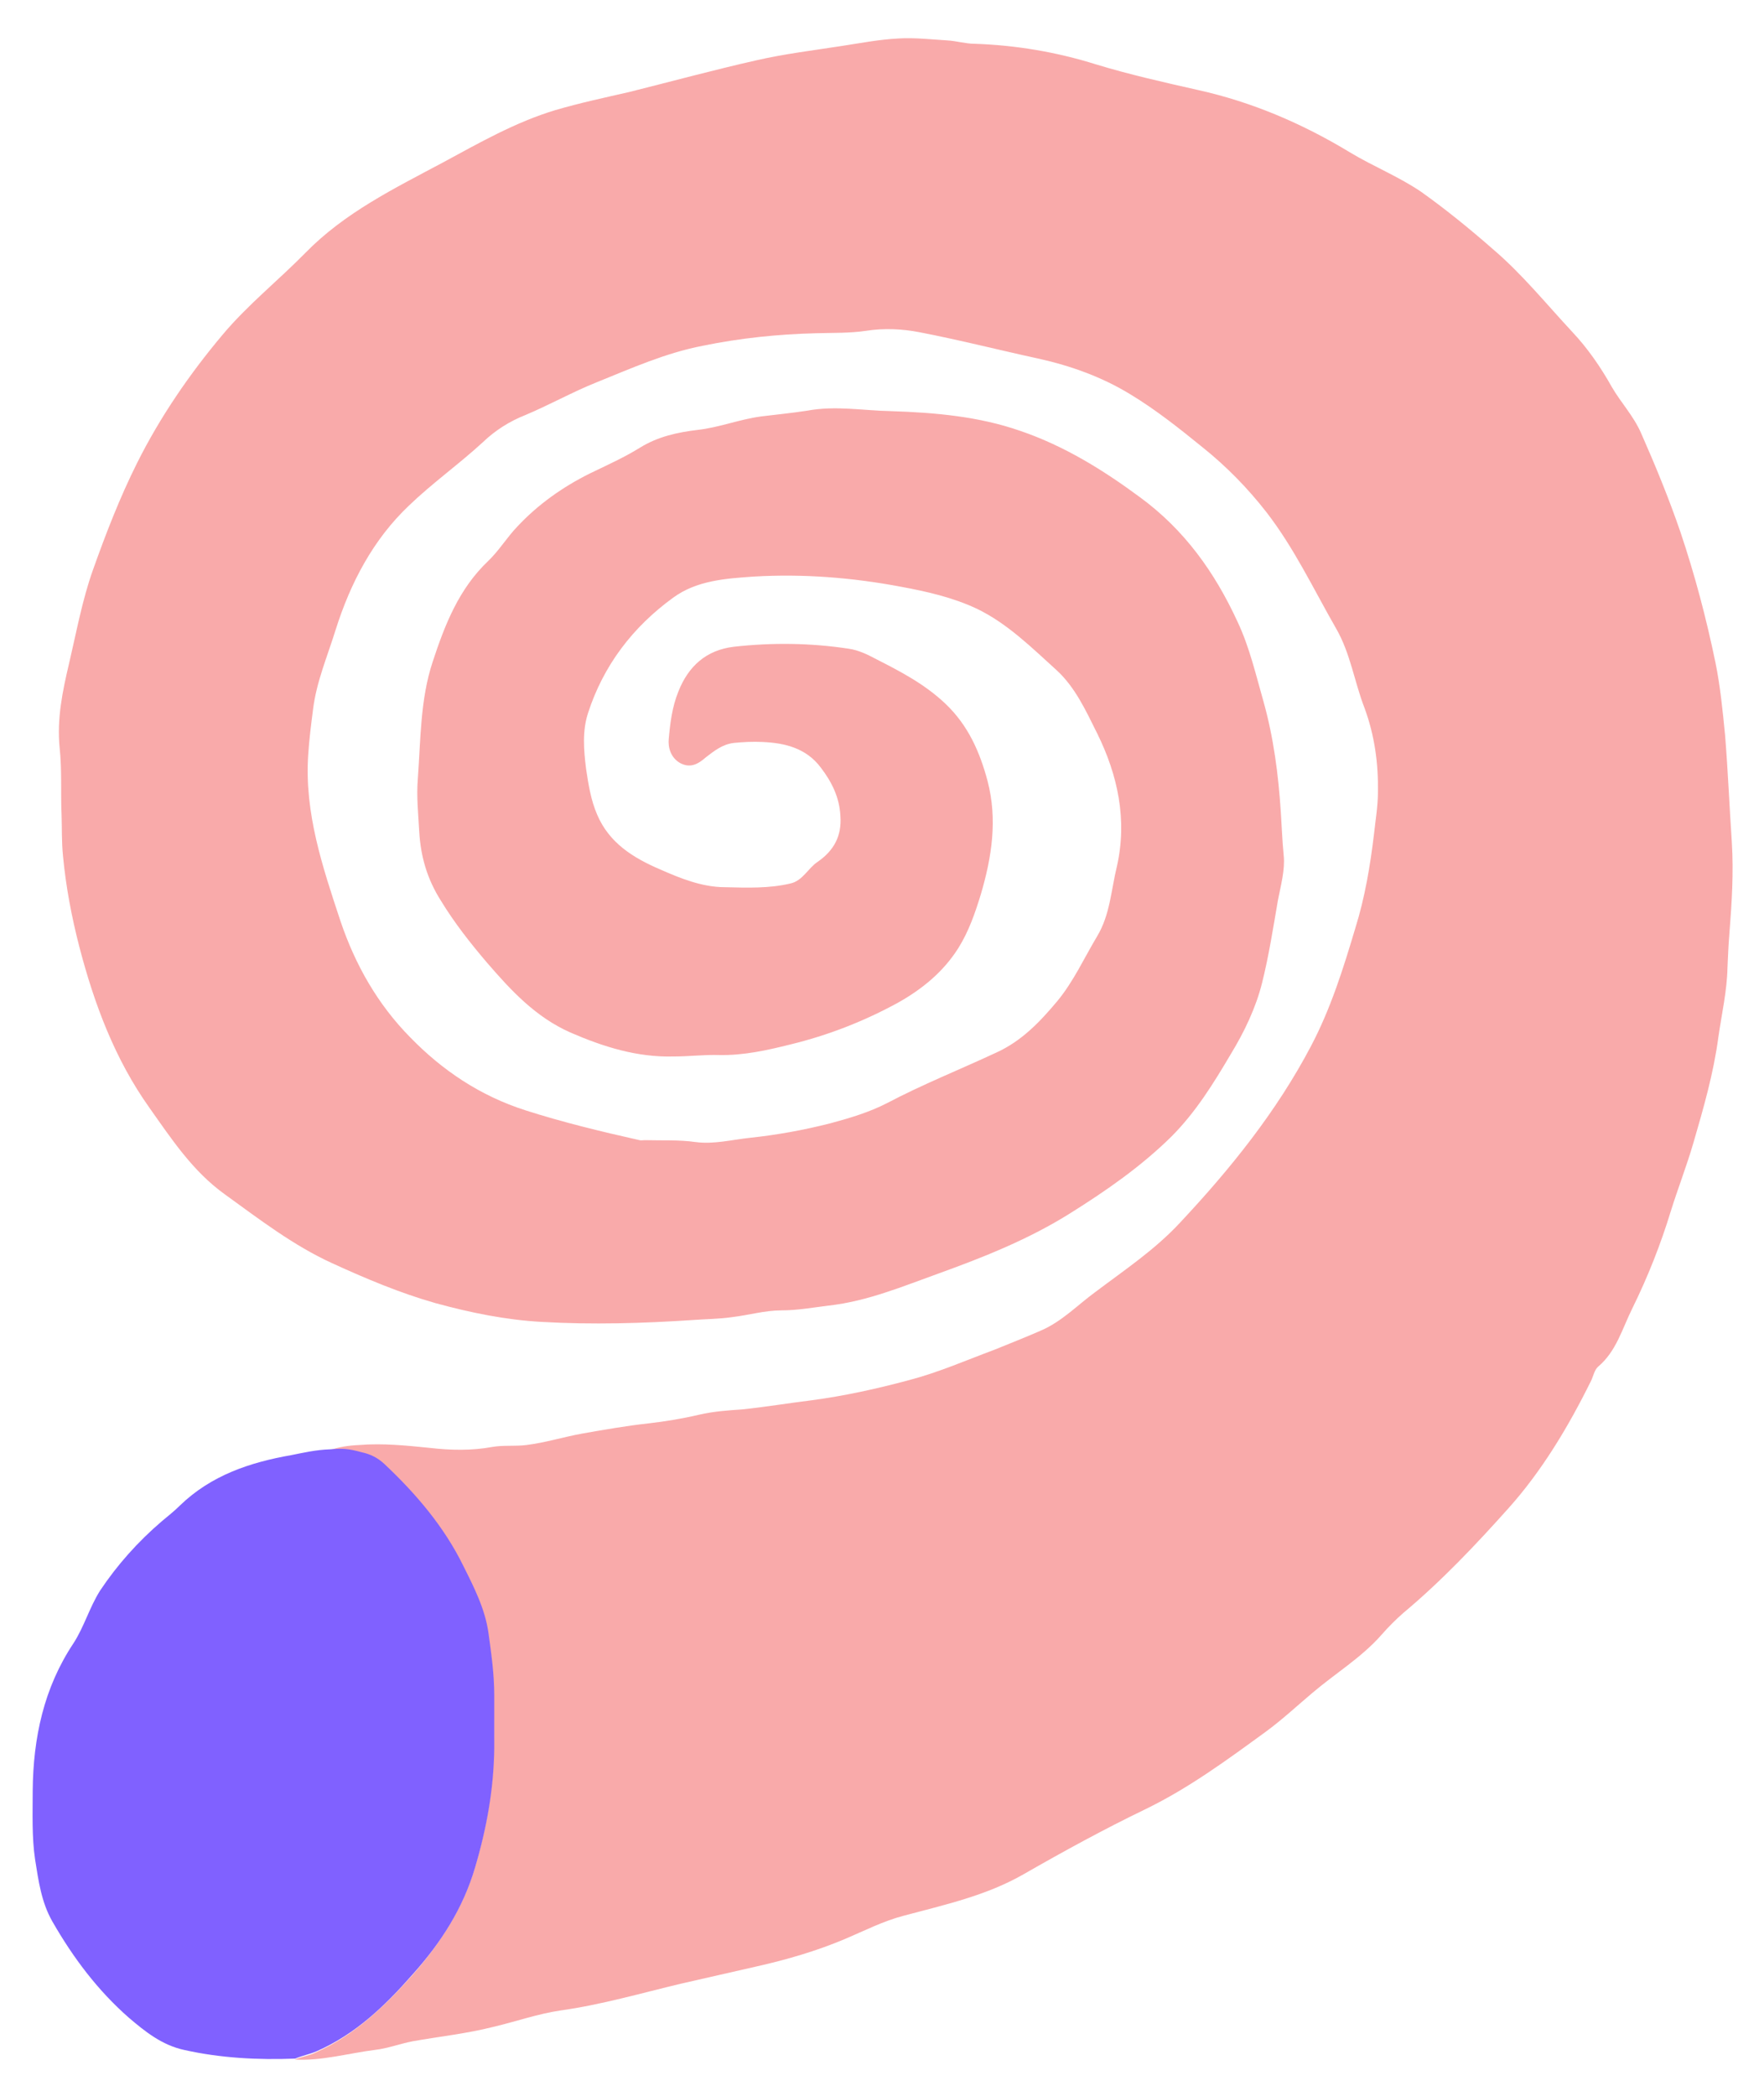 <?xml version="1.0" encoding="utf-8"?>
<!-- Generator: Adobe Illustrator 24.1.0, SVG Export Plug-In . SVG Version: 6.00 Build 0)  -->
<svg version="1.1" id="Layer_1" xmlns="http://www.w3.org/2000/svg" xmlns:xlink="http://www.w3.org/1999/xlink" x="0px" y="0px"
	 viewBox="0 0 366.9 435.9" style="enable-background:new 0 0 366.9 435.9;" xml:space="preserve">
<style type="text/css">
	.st0{fill:#F9AAAA;}
	.st1{fill:#8061FF;}
</style>
<path class="st0" d="M68.3,301.7c2-0.8,4.2-1.1,6.4-1.2c4.9-0.4,9.8,0.1,14.7,0.6c4.3,0.5,8.7,0.6,13-0.2c2.3-0.4,4.7-0.1,7.1-0.4
	c4-0.5,7.8-1.7,11.7-2.4c4.6-0.8,9.1-1.6,13.7-2.1c3.5-0.4,7.1-1,10.5-1.8c3-0.7,6-0.9,8.9-1.1c4.9-0.5,9.6-1.3,14.5-1.9
	c6.8-0.9,13.6-2.4,20.3-4.2c6.1-1.6,11.8-4.1,17.7-6.3c3.2-1.3,6.5-2.6,9.7-4c4.4-1.9,7.6-5.3,11.3-8c6.1-4.6,12.4-8.8,17.6-14.4
	c10.5-11.2,20.1-23.1,27.3-36.8c4.1-7.8,6.7-16.1,9.2-24.5c2-6.4,3.1-13,3.9-19.7c0.3-2.8,0.8-5.7,0.8-8.6c0.1-6-0.7-11.8-2.8-17.5
	c-2.1-5.4-2.9-11.3-5.9-16.5c-4.7-8.2-8.7-16.7-14.5-24.2c-3.9-5-8.3-9.5-13.3-13.5c-4.8-3.9-9.7-7.8-15-11
	c-5.9-3.6-12.3-5.9-19-7.4c-8.3-1.8-16.5-3.9-24.8-5.5c-3.6-0.7-7.4-0.9-11.2-0.3c-3.4,0.5-6.9,0.4-10.4,0.5
	c-7.9,0.2-15.7,1-23.5,2.6c-7.8,1.5-14.9,4.7-22.1,7.6c-5,2-9.8,4.7-14.8,6.8c-3.3,1.3-6.3,3.2-8.8,5.6c-5,4.6-10.5,8.5-15.4,13.2
	c-7.5,7.1-12.2,16.1-15.3,25.9c-1.7,5.5-4,10.8-4.7,16.6c-0.4,3.1-0.8,6.3-1,9.4c-0.8,12.1,3,23.3,6.7,34.5
	c3.1,9.2,7.8,17.4,14.5,24.2c6.7,6.9,14.6,12.2,24,15.2c7.8,2.5,15.7,4.4,23.7,6.2c0.3,0.1,0.7,0,1.1,0c3.5,0.1,7.1-0.1,10.6,0.4
	c3.8,0.5,7.6-0.5,11.4-0.9c5.6-0.6,11.1-1.6,16.6-3c4.1-1.1,8.1-2.3,11.8-4.2c7.4-3.9,15.2-7,22.7-10.5c5.3-2.4,9.1-6.4,12.7-10.7
	c3.4-4.1,5.6-9,8.3-13.5c2.7-4.5,2.9-9.6,4.1-14.5c2.2-9.7,0.2-19-4.1-27.7c-2.3-4.6-4.5-9.5-8.4-13.1c-5.2-4.7-10.2-9.7-16.6-12.8
	c-5.1-2.4-10.5-3.6-15.9-4.6c-10.1-1.9-20.3-2.7-30.5-2.1c-5.8,0.4-11.9,0.8-16.8,4.4c-8.4,6.1-14.5,14.1-17.7,24
	c-1.2,3.7-0.9,7.6-0.4,11.6c0.5,3.3,1,6.5,2.3,9.5c2.5,5.9,7.5,9,13.1,11.4c4.3,1.9,8.8,3.7,13.5,3.7c4.5,0.1,9.2,0.3,13.7-0.8
	c2.5-0.6,3.6-3.2,5.6-4.5c3.3-2.3,5-5.3,4.7-9.5c-0.2-3.9-1.8-7.1-4.1-10.1c-3-4-7.4-5.1-12.1-5.3c-2-0.1-4,0-6,0.2
	c-2.4,0.3-4.1,1.7-5.8,3c-1.6,1.4-3.2,2.3-5.3,1.2c-2-1.1-2.6-3.3-2.4-5.1c0.3-3.3,0.7-6.6,2-9.8c2.1-5.3,5.8-8.6,11.5-9.3
	c8-0.9,16-0.8,23.9,0.4c2.1,0.3,3.9,1.2,5.8,2.2c5.1,2.6,10.1,5.2,14.4,9.3c4.7,4.5,7.1,10,8.7,16c2.1,8,0.9,15.8-1.4,23.6
	c-1.2,3.9-2.5,7.7-4.7,11.2c-3.1,4.9-7.5,8.5-12.5,11.3c-7.1,3.9-14.6,6.8-22.4,8.7c-4.8,1.2-9.7,2.3-14.8,2.2
	c-3.1-0.1-6.3,0.3-9.5,0.3c-7.6,0.2-14.6-2-21.5-5c-7.2-3.2-12.3-8.7-17.3-14.5c-3.5-4.1-6.8-8.3-9.6-12.9
	c-2.8-4.4-4.2-9.1-4.5-14.3c-0.2-3.7-0.6-7.4-0.3-11c0.6-8.2,0.5-16.6,3.1-24.4c2.5-7.6,5.4-15.1,11.5-20.9c2.3-2.2,3.9-4.9,6.1-7.2
	c4.3-4.6,9.4-8.2,15-11c3.5-1.7,7.1-3.3,10.5-5.4c3.7-2.3,7.8-3.2,12-3.7c4.5-0.5,8.7-2.2,13.2-2.8c3.2-0.4,6.4-0.7,9.6-1.2
	c5.9-1.1,11.7,0,17.5,0.1c9.1,0.3,18.2,1.1,26.8,4.1c9.1,3.1,17.2,8.1,24.9,13.8c9.3,6.8,15.6,15.7,20.3,25.9
	c2.5,5.3,3.8,11,5.4,16.6c2.1,7.5,3.1,15.2,3.6,23c0.2,3,0.3,6,0.6,9c0.3,3-0.6,6.2-1.2,9.3c-1,5.8-1.9,11.6-3.3,17.2
	c-1.3,5.2-3.7,10.2-6.5,14.8c-3.6,6.1-7.3,12.1-12.4,17.2c-6.3,6.2-13.5,11.2-21,15.9c-8.6,5.4-17.9,9.1-27.3,12.5
	c-7.5,2.7-14.9,5.8-22.9,6.7c-3.3,0.4-6.5,1-9.9,1c-3.4,0-6.8,1-10.2,1.4c-2.7,0.4-5.5,0.4-8.1,0.6c-10.5,0.7-21,1-31.5,0.4
	c-7.4-0.4-14.8-1.9-22.1-3.9c-7.4-2.1-14.5-5.1-21.5-8.3c-8.1-3.7-15.1-9.1-22.3-14.3c-6.7-4.8-11.1-11.5-15.7-18
	c-7.2-10.1-11.5-21.6-14.6-33.5c-1.6-6.2-2.8-12.5-3.4-18.9c-0.3-2.9-0.2-5.8-0.3-8.6c-0.2-4.6,0.1-9.2-0.4-13.9
	c-0.6-6,0.6-11.8,2-17.7c1.5-6.4,2.7-13,4.9-19.2c2.7-7.6,5.6-15.1,9.2-22.3c4.8-9.6,10.9-18.5,17.8-26.7c5.2-6.2,11.6-11.3,17.2-17
	c8.2-8.4,18.5-13.4,28.6-18.8c7.6-4.1,15.1-8.4,23.4-10.9c5.1-1.5,10.3-2.6,15.5-3.8c8.8-2.2,17.6-4.6,26.5-6.6
	c5.7-1.3,11.5-2,17.3-2.9c4-0.6,8-1.4,12.1-1.6c3.4-0.2,6.8,0.2,10.1,0.4c1.9,0.1,3.8,0.7,5.7,0.7c8.6,0.3,17,1.7,25.3,4.3
	c6.9,2.1,14,3.7,21.1,5.3c11.3,2.5,21.8,7,31.7,13c4.8,2.9,10.1,5,14.8,8.2c5.2,3.7,10.1,7.7,14.9,11.9c6.1,5.2,11.1,11.4,16.5,17.2
	c3.2,3.4,5.9,7.3,8.2,11.4c1.9,3.3,4.5,6,6.1,9.6c3,6.8,5.8,13.6,8.2,20.6c3,8.9,5.4,18,7.3,27.2c1,4.9,1.5,10,2,15.1
	c0.6,7.4,0.9,14.8,1.4,22.2c0.4,6.4,0,12.6-0.5,19c-0.2,2.4-0.3,4.8-0.4,7.1c-0.1,4.9-1.2,9.6-1.9,14.5c-1,7.5-3.1,14.8-5.2,22
	c-1.4,4.8-3.2,9.4-4.7,14.2c-2.1,6.9-4.8,13.7-8,20.2c-2.1,4.2-3.3,8.9-7.1,12.1c-0.8,0.7-1,2-1.5,3c-4.7,9.5-10.2,18.7-17.2,26.5
	c-6.8,7.6-13.9,15.1-21.8,21.7c-1.6,1.4-3.1,2.9-4.5,4.5c-4.2,4.8-9.7,8.1-14.5,12.2c-3.2,2.7-6.2,5.5-9.6,8
	c-8.1,5.9-16.1,11.8-25.2,16.2c-8.5,4.1-16.9,8.7-25.1,13.4c-7.8,4.5-16.5,6.4-25.1,8.7c-4.2,1.1-8.1,3.1-12.1,4.8
	c-5.9,2.5-12.1,4.3-18.3,5.7c-5.3,1.2-10.5,2.4-15.8,3.6c-8.4,2-16.6,4.4-25.2,5.6c-4.7,0.7-9.2,2.3-13.9,3.4
	c-5.5,1.4-11.2,2-16.8,3c-2.6,0.5-5.2,1.5-7.9,1.8c-5.5,0.7-11,2.3-16.6,2c1.4-0.6,3-0.8,4.4-1.5c8.1-3.6,14.3-9.6,20.1-16.1
	c5.8-6.6,10.4-13.7,12.9-22.1c2.4-8.1,3.9-16.4,4-24.8c0.1-3.7,0-7.4,0-11.1c0-4.3-0.5-8.6-1.2-12.9c-0.7-5-3.1-9.4-5.2-13.9
	c-4-8.2-9.9-15-16.5-21.3c-1.3-1.2-2.8-2.1-4.7-2.4C72.9,301.5,70.6,301.8,68.3,301.7z"/>
<path class="st1" d="M68.6,301.4c2.6-0.2,3.7-0.2,6.6,0.6c1.9,0.4,3.4,1.2,4.7,2.4c6.6,6.2,12.5,13.1,16.5,21.3
	c2.2,4.4,4.5,8.9,5.2,13.9c0.6,4.3,1.2,8.6,1.2,12.9c0,3.7,0,7.4,0,11.1c-0.1,8.5-1.6,16.7-4,24.8c-2.5,8.5-7.1,15.6-12.9,22.1
	c-5.8,6.6-11.9,12.5-20.1,16.1c-1.4,0.6-3,0.9-4.4,1.5c-7.8,0.3-15.5-0.1-23.1-1.8c-4.6-1-8.1-3.8-11.5-6.7
	c-6.5-5.7-11.6-12.5-15.9-20c-2.3-4-2.9-8.5-3.6-12.9c-0.7-4.7-0.5-9.6-0.5-14.3c0.1-11,2.3-21.4,8.5-30.7c2.2-3.4,3.3-7.4,5.5-10.9
	c3.6-5.4,7.9-10.2,12.8-14.4c1.3-1.1,2.6-2.1,3.8-3.3c6.5-6.3,14.6-9,23.2-10.5C63.1,302.1,65.7,301.5,68.6,301.4z"/>
</svg>
